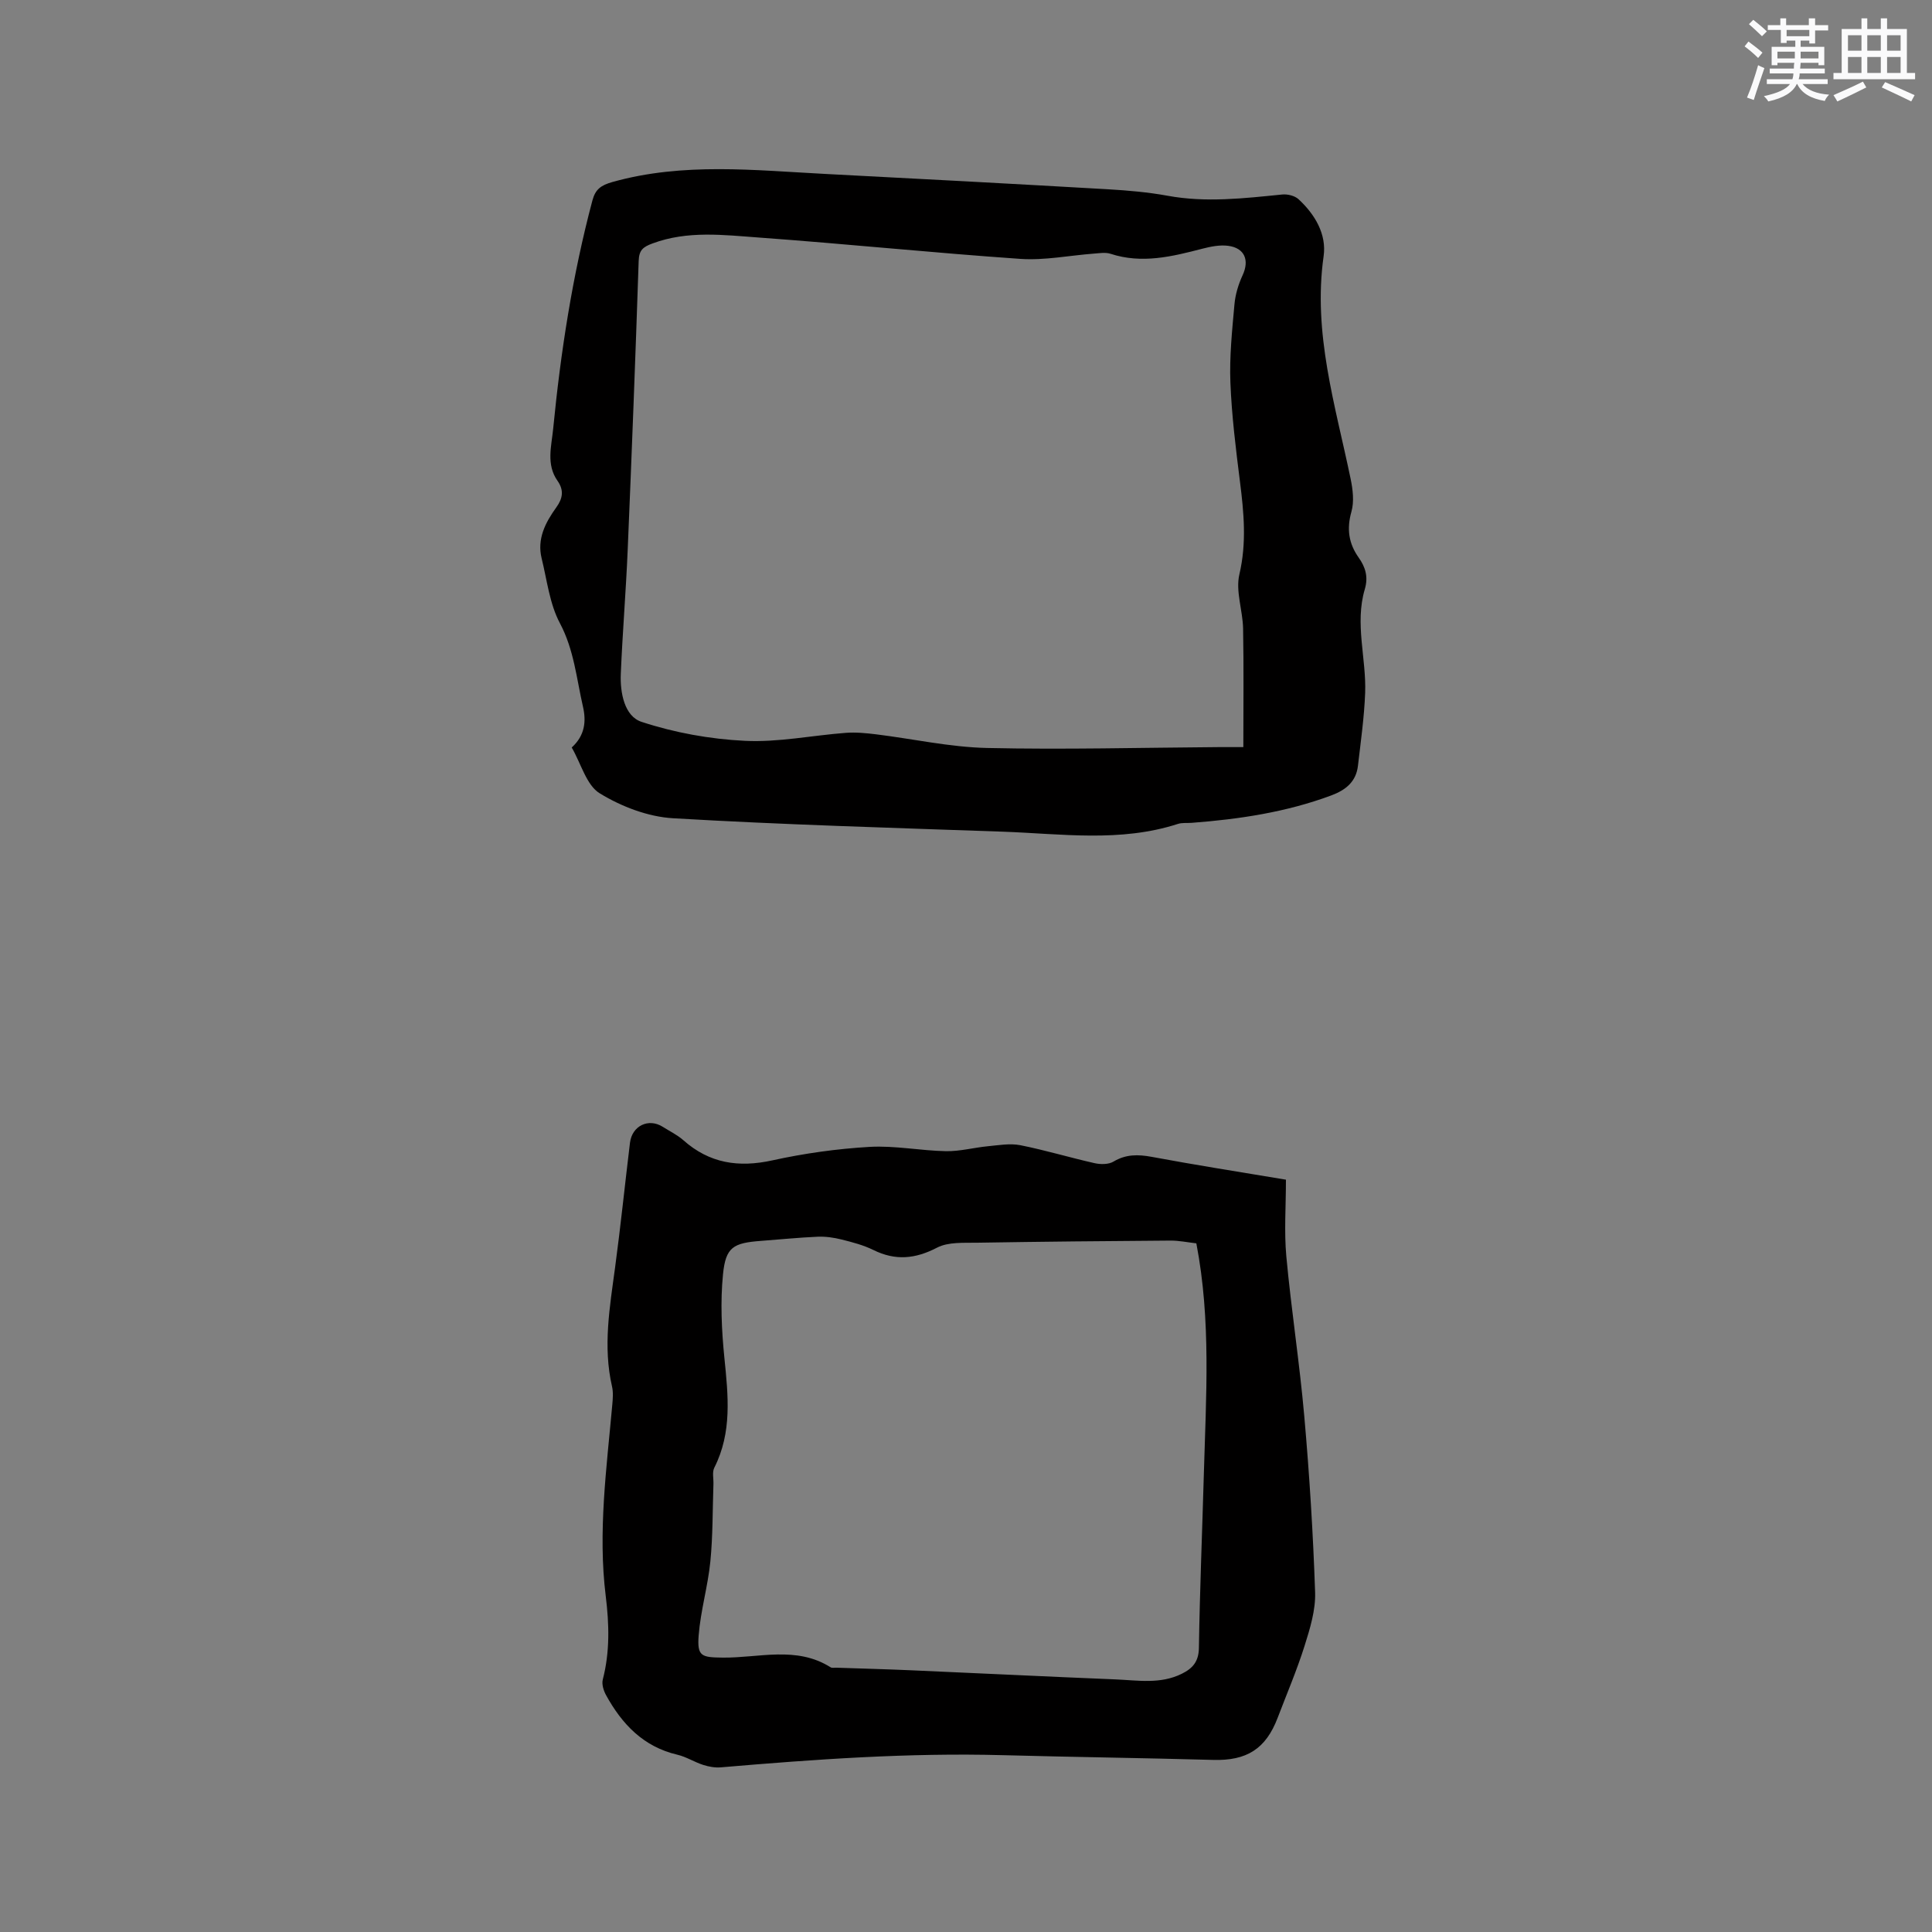<svg enable-background="new 0 0 400 400" viewBox="0 0 400 400" xmlns="http://www.w3.org/2000/svg"><rect x="0" y="0" width="400" height="400" fill="#808080" stroke="none"/><path d="m266.24 244.24c0 5.52-.39 10.74.08 15.88 1.02 11.06 2.75 22.06 3.72 33.13 1.07 12.12 1.83 24.28 2.24 36.44.12 3.67-1.06 7.5-2.19 11.09-1.59 5.04-3.68 9.92-5.56 14.86-2.46 6.47-6.43 8.93-13.37 8.73-14.5-.4-29.01-.59-43.52-.98-19.53-.53-38.96.86-58.39 2.52-1.21.1-2.51-.13-3.68-.51-1.81-.58-3.48-1.67-5.31-2.1-7.04-1.64-11.48-6.32-14.79-12.35-.51-.93-.92-2.26-.67-3.22 1.49-5.74 1.33-11.45.61-17.29-1.64-13.26.18-26.44 1.36-39.63.11-1.25.22-2.57-.06-3.77-1.9-8.26-.47-16.39.63-24.57 1.16-8.61 2.04-17.25 3.09-25.87.43-3.53 3.85-5.16 6.78-3.31 1.43.91 3 1.66 4.26 2.77 5.41 4.81 11.45 5.72 18.45 4.18 6.6-1.45 13.38-2.4 20.12-2.79 5.24-.3 10.54.79 15.82.89 2.87.05 5.75-.74 8.64-1.02 2.24-.21 4.59-.64 6.74-.22 5.18 1.03 10.26 2.57 15.42 3.73 1.22.27 2.86.27 3.87-.33 2.57-1.54 5.07-1.51 7.9-.99 8.94 1.67 17.93 3.08 27.81 4.73zm-18.55 13.18c-1.79-.2-3.58-.58-5.36-.57-13.33.09-26.65.22-39.98.44-2.81.05-6.01-.19-8.34 1.02-4.52 2.35-8.62 2.74-13.18.49-2.07-1.02-4.37-1.62-6.62-2.18-1.6-.4-3.3-.64-4.93-.57-3.91.17-7.82.57-11.72.86-5.73.43-7.31 1.27-7.87 6.91-.57 5.72-.29 11.6.29 17.34.78 7.76 1.62 15.38-2.09 22.71-.47.92-.14 2.25-.18 3.39-.19 5.35-.11 10.73-.64 16.04-.51 5.13-2.02 10.17-2.42 15.3-.34 4.36.59 4.54 5 4.59 7.47.08 15.22-2.47 22.31 2 .31.2.83.07 1.25.09 5.18.18 10.37.31 15.55.54 14.06.61 28.12 1.31 42.18 1.88 4.61.19 9.31 1.04 13.75-1.17 2.25-1.12 3.48-2.51 3.53-5.34.19-12.07.69-24.14 1.03-36.22.44-15.76 1.52-31.54-1.56-47.55z" fill="#010000"/><path d="m118.37 154.76c2.75-2.5 3.02-5.45 2.33-8.44-1.34-5.82-1.84-11.76-4.78-17.3-2.13-4-2.66-8.87-3.77-13.38-1.01-4.07.77-7.46 3.04-10.61 1.32-1.84 1.61-3.53.24-5.48-2.39-3.39-1.25-7.18-.9-10.8 1.56-15.94 3.99-31.73 8.12-47.24.62-2.32 1.75-3.15 4.16-3.83 14.64-4.11 29.44-2.42 44.22-1.66 19.47 1 38.94 2.05 58.4 3.17 4.12.24 8.27.6 12.32 1.34 7.95 1.46 15.82.53 23.72-.26 1.1-.11 2.58.25 3.36.96 3.42 3.15 5.86 7.27 5.21 11.82-2.26 15.93 2.44 30.88 5.59 46.08.46 2.2.76 4.71.17 6.8-1.01 3.57-.58 6.58 1.51 9.53 1.39 1.96 2.01 3.99 1.26 6.52-2.12 7.14.33 14.32.07 21.47-.19 5.04-.91 10.07-1.49 15.09-.38 3.31-2.53 5.03-5.54 6.15-9.33 3.47-19.03 4.92-28.89 5.67-.95.07-1.96-.06-2.84.22-11.94 3.87-24.14 2.04-36.25 1.61-22.77-.8-45.54-1.44-68.28-2.78-5.18-.3-10.68-2.41-15.15-5.14-2.77-1.66-3.86-6.09-5.83-9.51zm139.05-.08c0-8.49.1-16.51-.05-24.53-.07-3.77-1.59-7.75-.77-11.24 1.53-6.52.93-12.79.12-19.21-.86-6.81-1.71-13.66-1.98-20.51-.21-5.37.36-10.79.84-16.17.18-2.05.82-4.16 1.69-6.04 1.44-3.1.44-5.65-3.02-6.09-1.72-.22-3.59.16-5.31.6-6.28 1.63-12.52 3.18-19.03 1.05-1.05-.34-2.31-.11-3.46-.03-5.06.38-10.17 1.43-15.18 1.09-18.07-1.25-36.09-3.11-54.15-4.42-7.33-.53-14.76-1.48-22.02 1.22-2 .74-2.79 1.39-2.87 3.63-.66 19.92-1.43 39.84-2.27 59.75-.36 8.57-1.07 17.13-1.43 25.71-.17 3.95.76 8.8 4.29 9.96 6.84 2.25 14.19 3.58 21.4 3.93 6.91.34 13.91-1.12 20.88-1.65 2.07-.16 4.18.05 6.25.3 7.65.94 15.28 2.65 22.94 2.83 16 .36 32.01-.07 48.02-.18 1.71-.01 3.39 0 5.11 0z" fill="#010000"/><g fill="#fafafb"><path d="m361.2 9.6.8-1c.9.7 1.9 1.4 2.9 2.3l-.9 1.1c-1-1-2-1.8-2.8-2.4zm.5 10.6c.9-2.1 1.6-4.3 2.3-6.7.4.2.8.4 1.3.6-.7 2.1-1.5 4.3-2.2 6.6zm.4-15.2.9-.9c1 .8 2 1.6 2.8 2.4l-1 1c-.9-.9-1.8-1.7-2.7-2.5zm12.5-1.2h1.2v1.4h2.7v1.1h-2.7v2.7h-1.2v-.6h-1.8v1.3h4.9v3.8h-1.2v-.5h-3.7c0 .4-.1.9-.1 1.2h5.1v1h-5.2c0 .5-.1.9-.2 1.2h6v1h-5.2c1.1 1.3 2.9 2 5.5 2.2-.4.4-.7.8-.9 1.3-2.9-.5-4.8-1.6-5.7-3.5h-.1c-.8 1.7-2.7 2.9-5.9 3.6-.2-.4-.6-.8-.9-1.1 2.8-.6 4.6-1.4 5.4-2.5h-4.8v-1h5.3c.1-.3.2-.7.2-1.2h-4.9v-1h5c0-.4 0-.8.1-1.2h-3.5v.5h-1.2v-3.8h4.9v-1.3h-1.8v.5h-1.2v-2.7h-2.7v-1h2.6v-1.4h1.2v1.4h4.7v-1.4zm-6.6 8.3h3.6c0-.4 0-.9 0-1.4h-3.6zm1.9-4.6h4.7v-1.3h-4.7zm6.6 3.2h-3.7v1.4h3.7z"/><path d="m385.3 3.8h1.3v2.2h2.8v-2.2h1.3v2.2h4.1v9.1h1.7v1.3h-16.9v-1.3h1.7v-9.1h4.1v-2.2zm.4 13.1.7 1.2c-1.8.9-3.8 1.9-6 2.9-.2-.4-.5-.8-.8-1.3 2.3-1 4.3-1.9 6.1-2.8zm-3.1-6.4h2.8v-3.2h-2.8zm0 4.6h2.8v-3.3h-2.8zm4-4.6h2.8v-3.2h-2.8zm0 4.6h2.8v-3.3h-2.8zm3.7 1.9c2.1.9 4.1 1.8 6.1 2.7l-.7 1.3c-2.2-1.1-4.2-2-6.1-2.9zm3.2-9.7h-2.8v3.2h2.8zm-2.8 7.8h2.8v-3.3h-2.8z"/></g></svg>